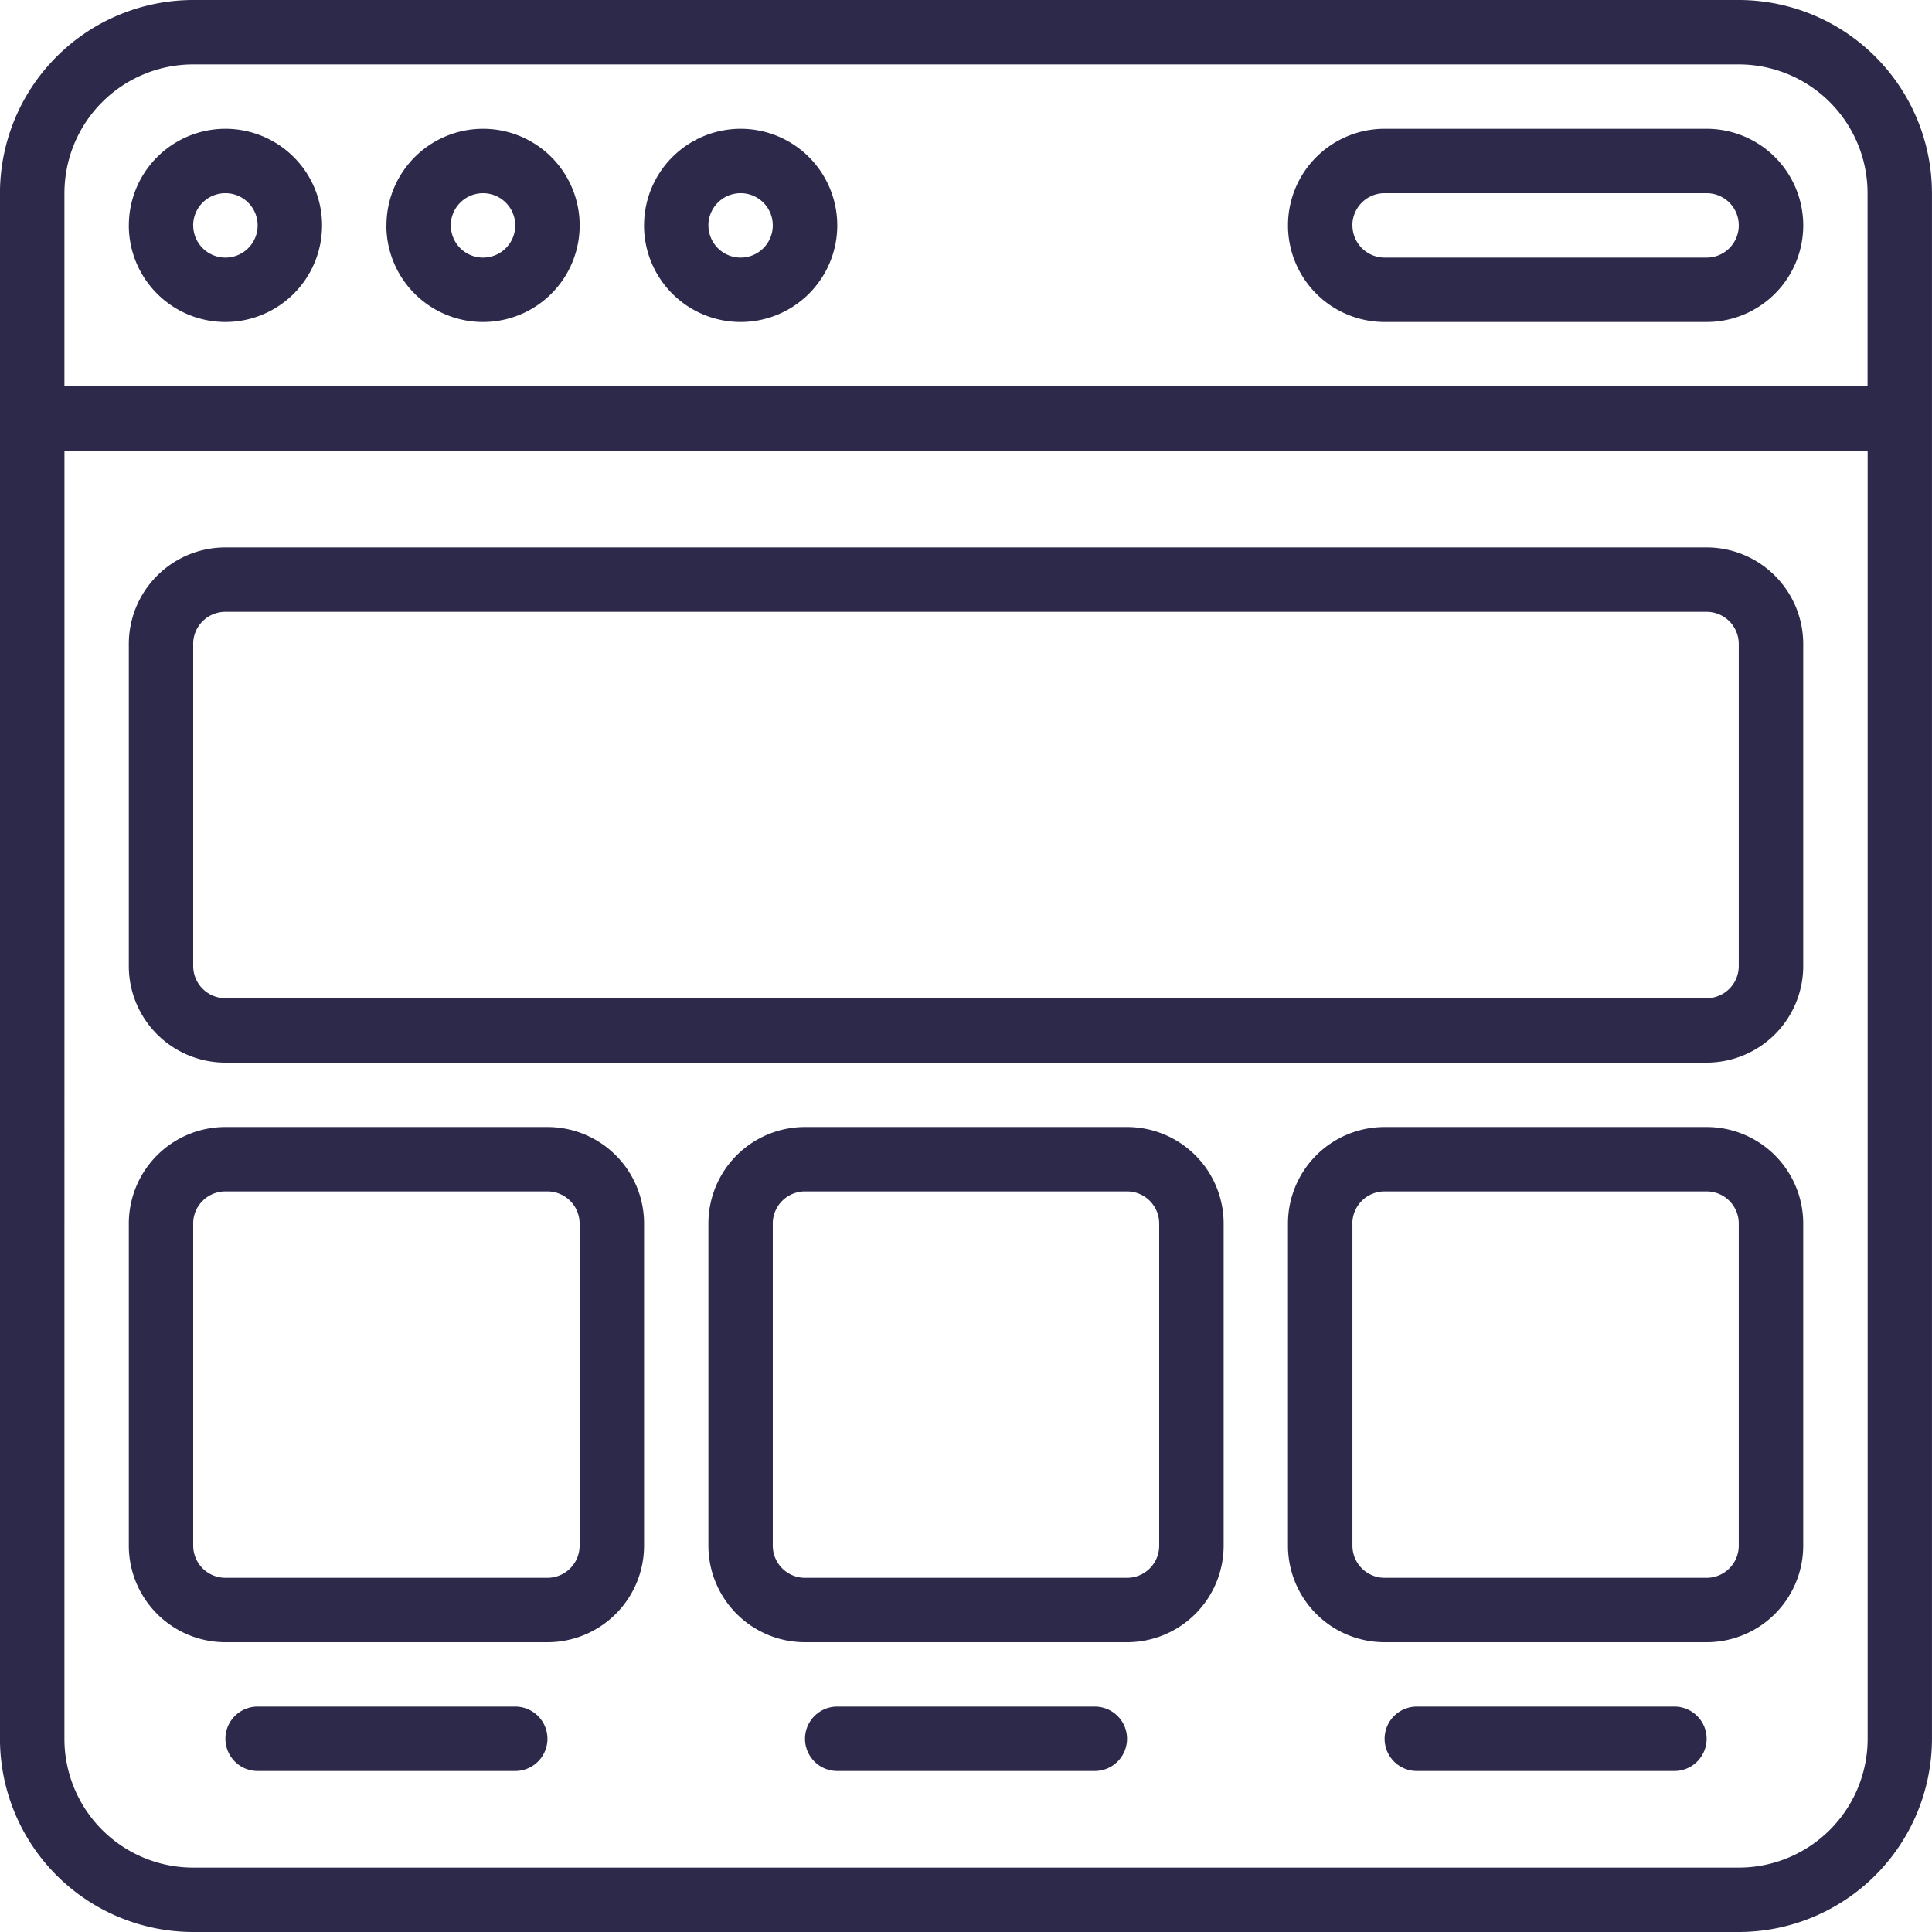 <svg xmlns="http://www.w3.org/2000/svg" width="104" height="104" viewBox="0 0 104 104">
  <path id="União_81" data-name="União 81" d="M14427.4-418a10.409,10.409,0,0,1-10.4-10.4v-83.2a10.409,10.409,0,0,1,10.4-10.4h83.2a10.41,10.41,0,0,1,10.4,10.4v83.2a10.411,10.411,0,0,1-10.4,10.4Zm-6.93-10.4a6.931,6.931,0,0,0,6.93,6.933h83.2a6.938,6.938,0,0,0,6.938-6.933v-69.333h-97.066Zm0-83.2v10.4h97.063v-10.4a6.932,6.932,0,0,0-6.934-6.933h-83.2A6.931,6.931,0,0,0,14420.471-511.6Zm72.8,84.933a1.735,1.735,0,0,1-1.734-1.733,1.735,1.735,0,0,1,1.734-1.734h13.867a1.735,1.735,0,0,1,1.734,1.734,1.735,1.735,0,0,1-1.734,1.733Zm-31.2,0a1.735,1.735,0,0,1-1.734-1.733,1.735,1.735,0,0,1,1.734-1.734h13.867a1.735,1.735,0,0,1,1.734,1.734,1.735,1.735,0,0,1-1.734,1.733Zm-31.2,0a1.735,1.735,0,0,1-1.734-1.733,1.732,1.732,0,0,1,1.734-1.734h13.867a1.735,1.735,0,0,1,1.734,1.734,1.735,1.735,0,0,1-1.734,1.733Zm60.664-6.933a5.2,5.2,0,0,1-5.2-5.2v-17.333a5.2,5.2,0,0,1,5.2-5.2h17.336a5.2,5.2,0,0,1,5.2,5.2V-438.8a5.2,5.2,0,0,1-5.2,5.2Zm-1.73-22.533V-438.8a1.734,1.734,0,0,0,1.73,1.734h17.336a1.731,1.731,0,0,0,1.73-1.734v-17.333a1.731,1.731,0,0,0-1.73-1.734h-17.336A1.734,1.734,0,0,0,14489.8-456.133Zm-29.469,22.533a5.2,5.2,0,0,1-5.2-5.2v-17.333a5.2,5.2,0,0,1,5.2-5.2h17.336a5.2,5.2,0,0,1,5.2,5.2V-438.8a5.2,5.2,0,0,1-5.2,5.2Zm-1.734-22.533V-438.8a1.735,1.735,0,0,0,1.734,1.734h17.336a1.731,1.731,0,0,0,1.73-1.734v-17.333a1.731,1.731,0,0,0-1.73-1.734h-17.336A1.735,1.735,0,0,0,14458.6-456.133Zm-29.465,22.533a5.2,5.2,0,0,1-5.2-5.2v-17.333a5.2,5.2,0,0,1,5.2-5.2h17.336a5.2,5.2,0,0,1,5.2,5.2V-438.8a5.2,5.2,0,0,1-5.2,5.2Zm-1.734-22.533V-438.8a1.735,1.735,0,0,0,1.734,1.734h17.336a1.734,1.734,0,0,0,1.73-1.734v-17.333a1.735,1.735,0,0,0-1.734-1.734h-17.332A1.735,1.735,0,0,0,14427.4-456.133Zm1.734-8.667a5.2,5.2,0,0,1-5.2-5.2v-17.333a5.2,5.2,0,0,1,5.2-5.2h79.734a5.2,5.2,0,0,1,5.2,5.2V-470a5.2,5.2,0,0,1-5.2,5.2Zm-1.734-22.534V-470a1.734,1.734,0,0,0,1.734,1.733h79.734a1.731,1.731,0,0,0,1.73-1.733v-17.333a1.731,1.731,0,0,0-1.73-1.733h-79.734A1.734,1.734,0,0,0,14427.4-487.333Zm64.133-17.333a5.2,5.2,0,0,1-5.2-5.2,5.2,5.2,0,0,1,5.2-5.2h17.336a5.2,5.2,0,0,1,5.2,5.2,5.2,5.2,0,0,1-5.2,5.2Zm-1.73-5.2a1.734,1.734,0,0,0,1.73,1.733h17.336a1.731,1.731,0,0,0,1.73-1.733,1.731,1.731,0,0,0-1.73-1.734h-17.336A1.734,1.734,0,0,0,14489.8-509.866Zm-38.133,0a5.2,5.2,0,0,1,5.2-5.2,5.2,5.2,0,0,1,5.2,5.2,5.2,5.2,0,0,1-5.2,5.2A5.2,5.2,0,0,1,14451.67-509.866Zm3.465,0a1.734,1.734,0,0,0,1.734,1.733,1.731,1.731,0,0,0,1.73-1.733,1.731,1.731,0,0,0-1.73-1.734A1.735,1.735,0,0,0,14455.135-509.866Zm-17.332,0a5.2,5.2,0,0,1,5.2-5.2,5.2,5.2,0,0,1,5.2,5.2,5.2,5.2,0,0,1-5.2,5.2A5.2,5.2,0,0,1,14437.8-509.866Zm3.465,0a1.734,1.734,0,0,0,1.734,1.733,1.734,1.734,0,0,0,1.734-1.733A1.735,1.735,0,0,0,14443-511.6,1.735,1.735,0,0,0,14441.268-509.866Zm-17.332,0a5.2,5.2,0,0,1,5.2-5.2,5.2,5.2,0,0,1,5.2,5.2,5.2,5.2,0,0,1-5.2,5.2A5.2,5.2,0,0,1,14423.936-509.866Zm3.465,0a1.734,1.734,0,0,0,1.734,1.733,1.734,1.734,0,0,0,1.734-1.733,1.735,1.735,0,0,0-1.734-1.734A1.735,1.735,0,0,0,14427.4-509.866Z" transform="translate(-14417.002 522)" fill="#2d294b"/>
</svg>
